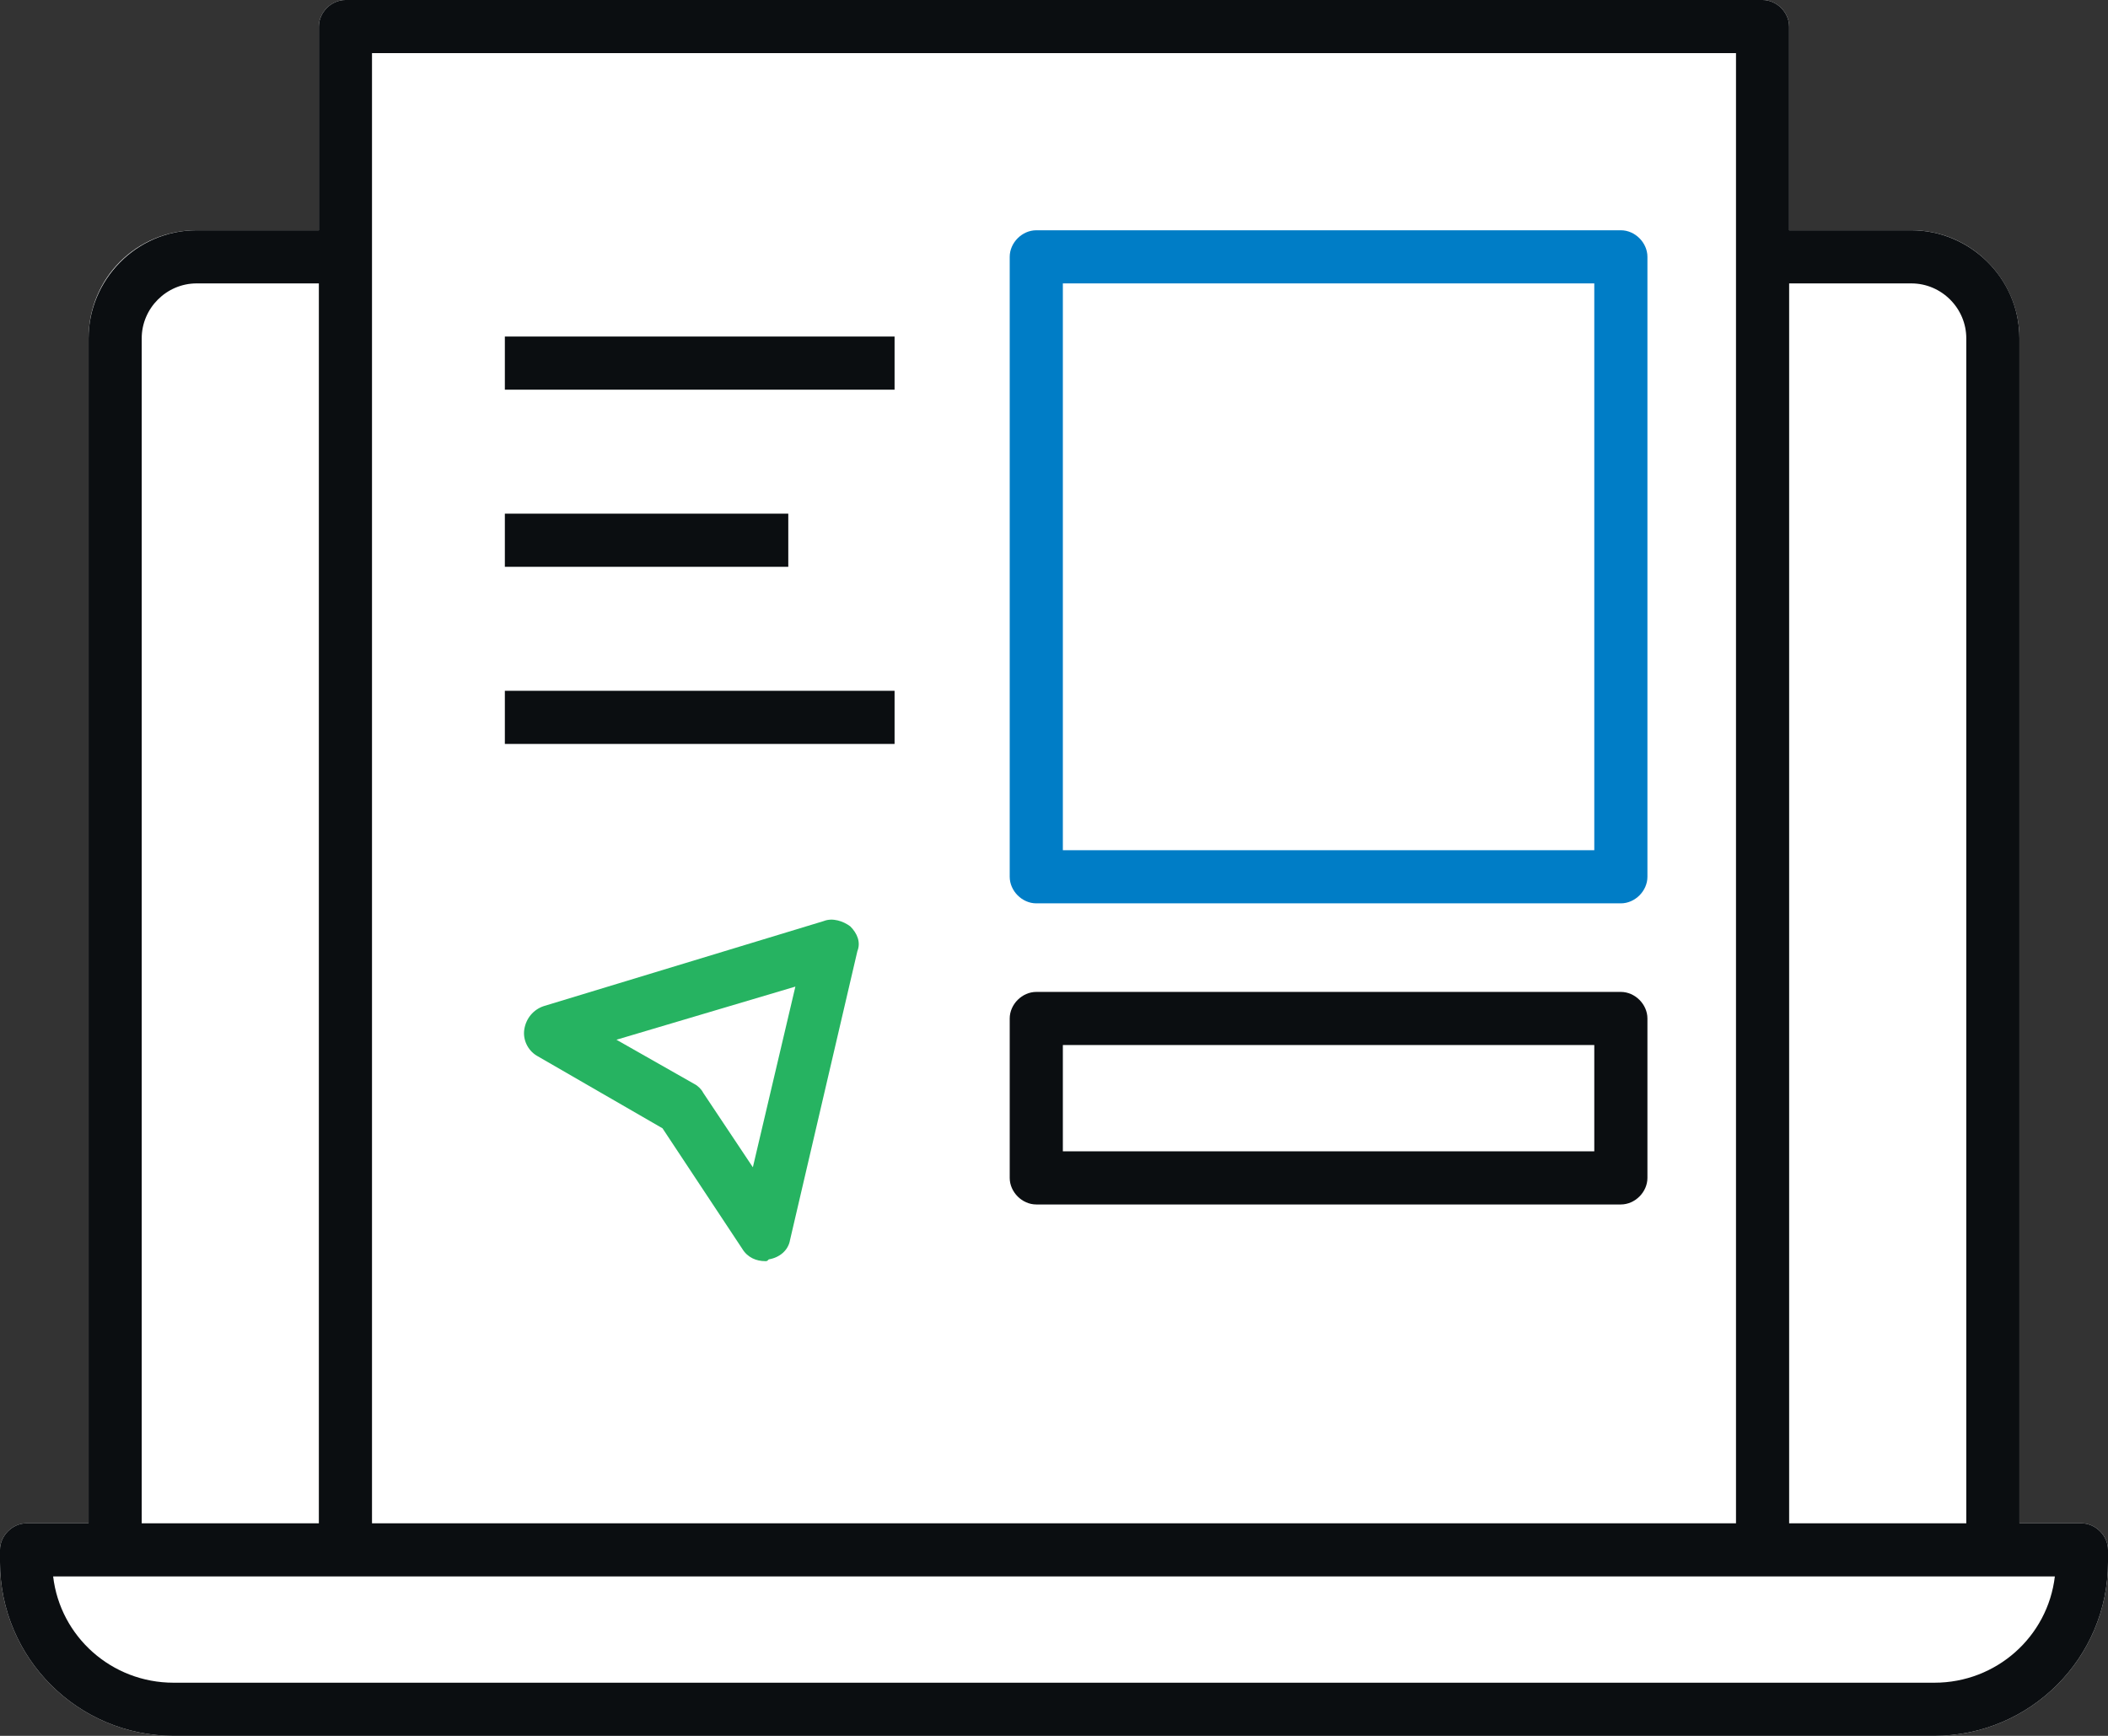 <?xml version="1.0" encoding="utf-8"?>
<!-- Generator: Adobe Illustrator 24.2.0, SVG Export Plug-In . SVG Version: 6.00 Build 0)  -->
<svg version="1.1" id="Icons" xmlns="http://www.w3.org/2000/svg" xmlns:xlink="http://www.w3.org/1999/xlink" x="0px" y="0px"
	 viewBox="0 0 119 98" style="enable-background:new 0 0 119 98;" xml:space="preserve">
<rect x="0" y="0" width="119" height="98" fill="#333333" stroke="none"/>
<style type="text/css">
	.st0{fill:#FFFFFF;}
	.st1{fill:#0B0E11;}
	.st2{fill:#26B361;}
	.st3{fill:#007DC6;}
</style>
<g>
	<path class="st0" d="M117.5,86H114V19.1c0-3.3-2.7-6.1-6.1-6.1H101V1.5c0-0.8-0.7-1.5-1.5-1.5h-80C18.7,0,18,0.7,18,1.5V13h-6.9
		C7.7,13,5,15.7,5,19.1V86H1.5C0.7,86,0,86.7,0,87.5v0.7C0,93.6,4.4,98,9.8,98h99.4c5.4,0,9.8-4.4,9.8-9.8v-0.7
		C119,86.7,118.3,86,117.5,86z"/>
</g>
<g>
	<g>
		<path class="st1" d="M109.2,98H9.8C4.4,98,0,93.6,0,88.2v-0.7C0,86.7,0.7,86,1.5,86h116c0.8,0,1.5,0.7,1.5,1.5v0.7
			C119,93.6,114.6,98,109.2,98z M3,89c0.4,3.4,3.3,6,6.8,6h99.4c3.5,0,6.4-2.6,6.8-6H3z"/>
	</g>
	<g>
		<path class="st1" d="M8,87.5H5V19.1c0-3.3,2.7-6.1,6.1-6.1h7.4v3h-7.4C9.4,16,8,17.4,8,19.1V87.5z"/>
	</g>
	<g>
		<path class="st1" d="M114,86.5h-3V19.1c0-1.7-1.4-3.1-3.1-3.1h-8.4v-3h8.4c3.3,0,6.1,2.7,6.1,6.1V86.5z"/>
	</g>
	<g>
		<path class="st2" d="M43.2,71.2c-0.5,0-1-0.2-1.3-0.7l-4.5-6.8l-7.1-4.1c-0.5-0.3-0.8-0.9-0.7-1.5c0.1-0.6,0.5-1.1,1.1-1.3
			L46.5,52c0.5-0.2,1.1,0,1.5,0.3c0.4,0.4,0.6,0.9,0.4,1.4L44.6,70c-0.1,0.6-0.6,1-1.2,1.1C43.3,71.2,43.3,71.2,43.2,71.2z
			 M34.8,58.7l4.4,2.5c0.2,0.1,0.4,0.3,0.5,0.5l2.8,4.2l2.4-10.2L34.8,58.7z"/>
	</g>
	<g>
		<rect x="28.5" y="39" class="st1" width="22" height="3"/>
	</g>
	<g>
		<rect x="28.5" y="19" class="st1" width="22" height="3"/>
	</g>
	<g>
		<rect x="28.5" y="29" class="st1" width="16" height="3"/>
	</g>
	<g>
		<path class="st3" d="M91.5,51h-33c-0.8,0-1.5-0.7-1.5-1.5v-35c0-0.8,0.7-1.5,1.5-1.5h33c0.8,0,1.5,0.7,1.5,1.5v35
			C93,50.3,92.3,51,91.5,51z M60,48h30V16H60V48z"/>
	</g>
	<g>
		<path class="st1" d="M21,87h-3V1.5C18,0.7,18.7,0,19.5,0h80c0.8,0,1.5,0.7,1.5,1.5v85h-3V3H21V87z"/>
	</g>
	<g>
		<path class="st1" d="M91.5,68h-33c-0.8,0-1.5-0.7-1.5-1.5v-9c0-0.8,0.7-1.5,1.5-1.5h33c0.8,0,1.5,0.7,1.5,1.5v9
			C93,67.3,92.3,68,91.5,68z M60,65h30v-6H60V65z"/>
	</g>
</g>
</svg>
